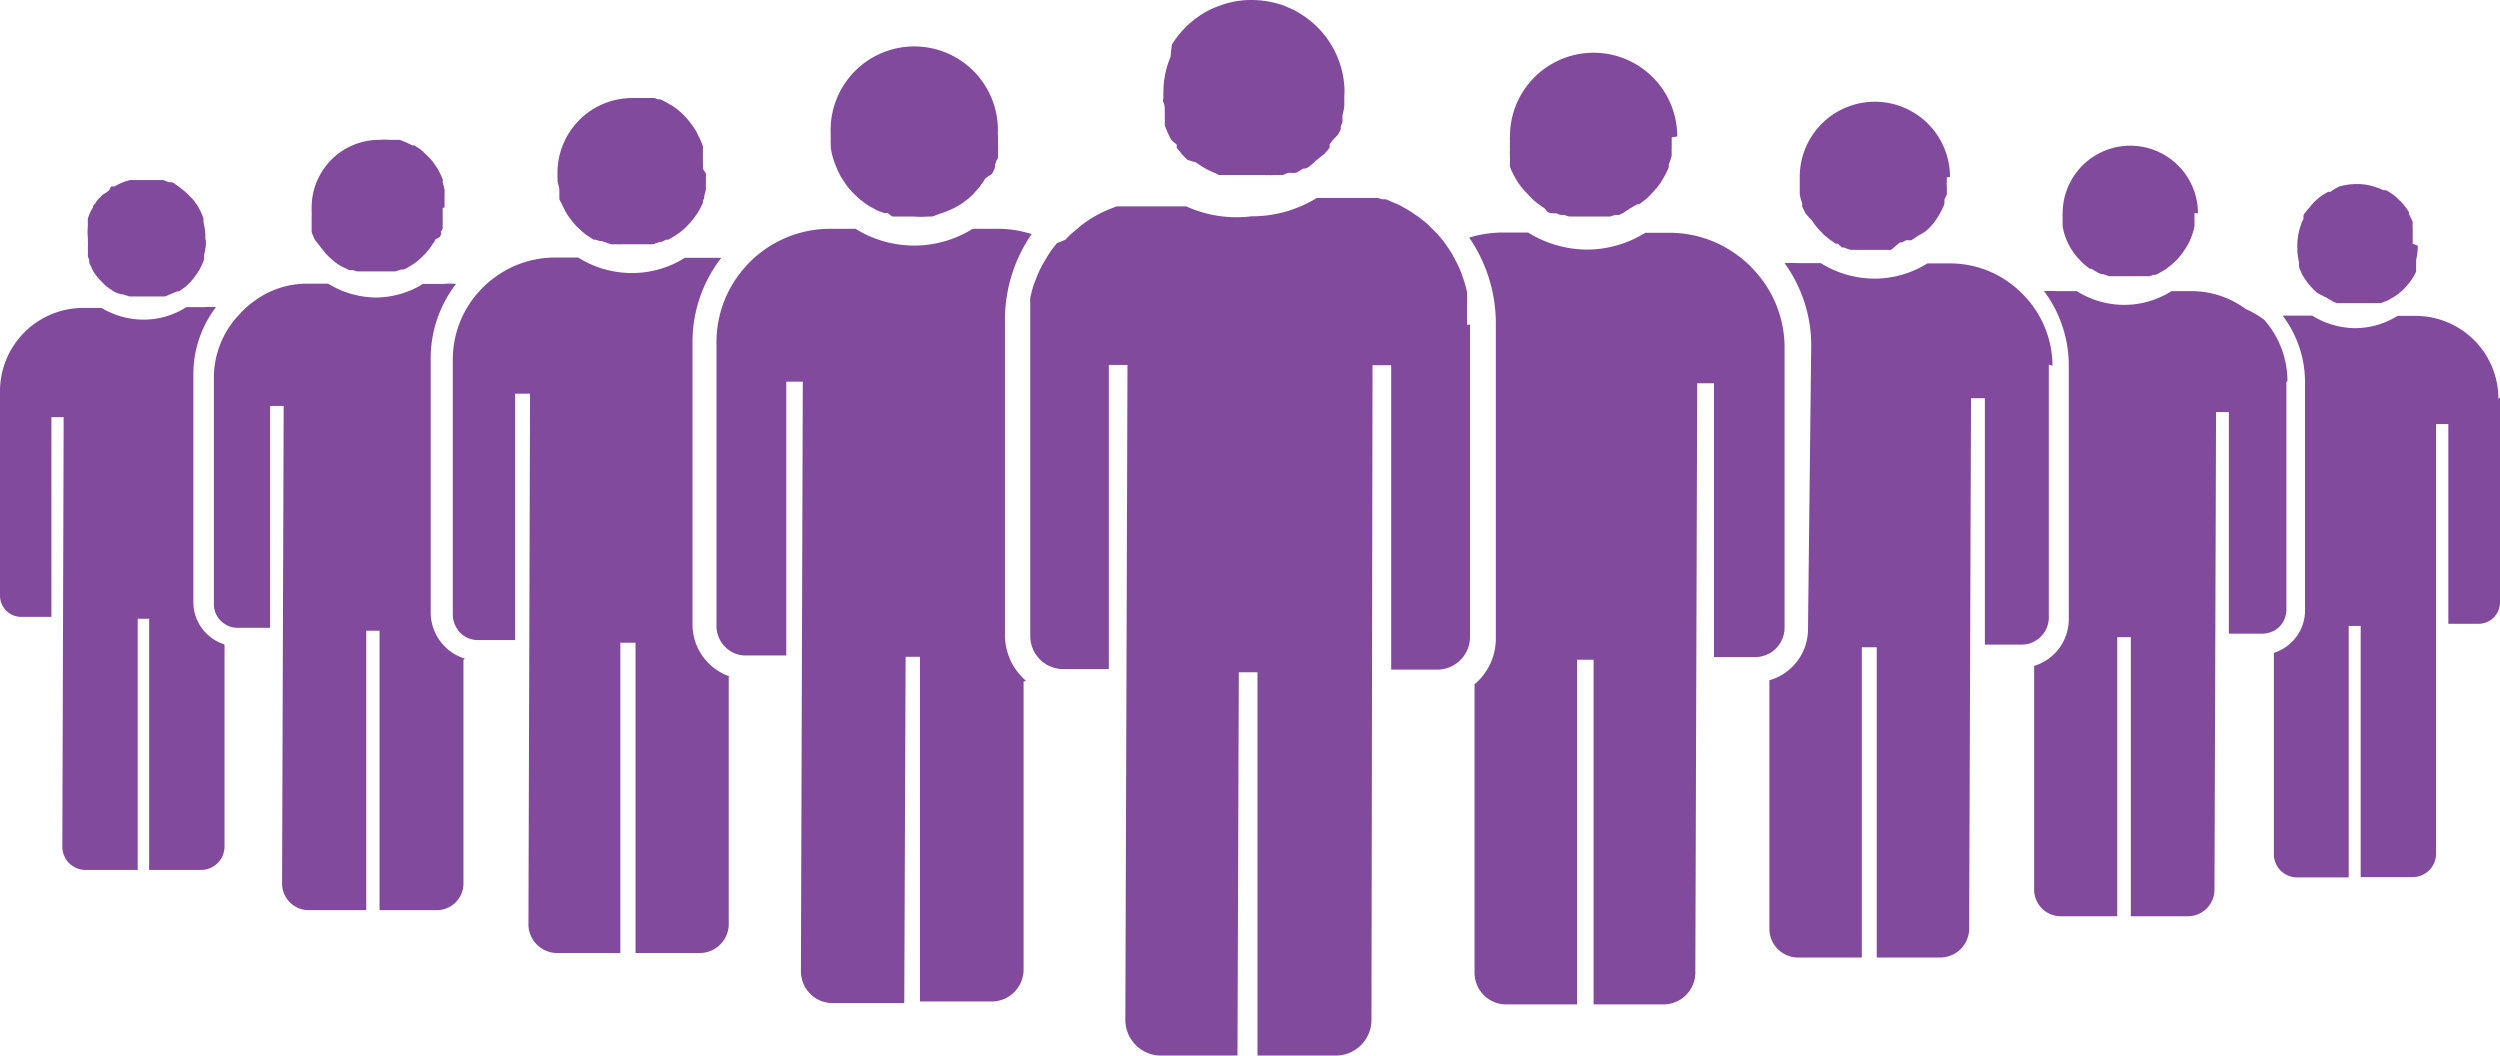 <svg xmlns="http://www.w3.org/2000/svg" viewBox="0 0 93.86 39.63"><defs><style>.cls-1{fill:#824a9d;}</style></defs><g id="Layer_2" data-name="Layer 2"><g id="Layer_1-2" data-name="Layer 1"><path class="cls-1" d="M8.43,24.23l0,7.56a.88.88,0,0,1-.88.87H5.6l0-9.43H5.17l0,9.43H3.21a.87.87,0,0,1-.87-.87l.05-16.13H1.93l0,7.5H.8a.8.8,0,0,1-.8-.8l0-7.7a3.13,3.13,0,0,1,3.12-3.1h.69A3.06,3.06,0,0,0,5.44,12,3,3,0,0,0,7,11.53h.7a2.83,2.83,0,0,1,.41,0,4.15,4.15,0,0,0-.85,2.51l0,8.57a1.66,1.66,0,0,0,1.16,1.58"/><path class="cls-1" d="M7.73,9v.19a2.66,2.66,0,0,1-.07.39,1.42,1.42,0,0,1,0,.16,1.34,1.34,0,0,1-.07.18,2.19,2.19,0,0,1-.16.3l-.09.13-.08.11h0l-.13.15-.16.15-.18.13h0l-.07.05-.07,0L6.5,11l-.3.13-.1,0-.07,0-.13,0H5.26l-.12,0H5l-.07,0-.07,0-.25-.08h0l-.06,0h0L4.39,11l-.11-.05-.1-.07a1.64,1.64,0,0,1-.35-.29l-.08-.08-.08-.09-.09-.12,0,0A1.09,1.09,0,0,1,3.42,10a.83.83,0,0,1-.07-.13l0-.12a.5.5,0,0,1-.05-.13h0l0-.13a.3.3,0,0,0,0-.1l0-.21a.34.34,0,0,0,0-.1V8.94a2.44,2.44,0,0,1,0-.48.74.74,0,0,1,0-.14.56.56,0,0,1,0-.12,1.69,1.69,0,0,1,.13-.31l.06-.1s0-.09.07-.13h0l.08-.12a.52.52,0,0,1,.1-.11l.1-.11L4,7.22l.11-.09L4.17,7h0L4.3,7a2.09,2.09,0,0,1,.58-.24l.11,0,.23,0h.47l.22,0,.12,0,.1,0,.21.08.11,0,.1.05L6.7,7l.12.09,0,0L7,7.24l.14.14.08.08.09.11a.86.86,0,0,0,.07.1,2.24,2.24,0,0,1,.26.54s0,.1,0,.14a2.32,2.32,0,0,1,.07.46V9"/><path class="cls-1" d="M17.4,24.77l0,8.4a1,1,0,0,1-1,1H14.25l0-10.49h-.5l0,10.49H11.59a1,1,0,0,1-1-1l.06-17.93h-.51l0,8.33H8.92a.84.84,0,0,1-.49-.15.87.87,0,0,1-.4-.74l0-8.56A3.44,3.44,0,0,1,9,11.79a3.17,3.17,0,0,1,.55-.49,3.32,3.32,0,0,1,2-.65h.77a3.49,3.49,0,0,0,1.78.52,3.39,3.39,0,0,0,1.78-.51h.77a2.42,2.42,0,0,1,.47,0,4.57,4.57,0,0,0-.95,2.8l0,9.51a1.82,1.82,0,0,0,1.29,1.76"/><path class="cls-1" d="M16.62,7.8V8s0,.08,0,.12l0,.17,0,.17a.19.19,0,0,0,0,.07s0,.1-.05.14,0,.05,0,.08a1.21,1.21,0,0,1-.05.14L16.33,9s0,.09-.07.13a2.1,2.1,0,0,1-.31.41l-.12.12a2.75,2.75,0,0,1-.26.22l-.14.09-.15.09h0l0,0-.13.06-.09,0-.22.07-.15,0-.11,0h-.12l-.19,0h-.49l-.09,0H13.6l-.2,0-.15-.05-.14,0L12.82,10l-.12-.07,0,0-.12-.09h0l-.13-.11-.08-.07-.06-.06-.09-.09-.06-.08-.05-.06,0,0,0,0,0,0L11.9,9.1h0L11.82,9l-.06-.14-.06-.14,0-.07s0-.1,0-.15,0-.05,0-.07l0-.17,0-.17a.49.49,0,0,0,0-.12V7.78a2.54,2.54,0,0,1,2.55-2.53,2.34,2.34,0,0,1,.38,0l.12,0,.13,0,.12,0a3.48,3.48,0,0,1,.48.21l.08,0,.11.07.1.07.09.07a.6.6,0,0,1,.08.08,2.31,2.31,0,0,1,.34.36l.14.21a3.11,3.11,0,0,1,.2.41.56.56,0,0,1,0,.12,2.68,2.68,0,0,1,.07.27.69.69,0,0,1,0,.13.29.29,0,0,1,0,.09s0,.09,0,.13V7.8"/><path class="cls-1" d="M27.36,25.37l0,9.33a1.09,1.09,0,0,1-1.08,1.08H23.86l0-11.65h-.57l0,11.65H20.91a1.08,1.08,0,0,1-1.07-1.08l.06-19.92h-.56l0,9.25H17.94a.94.94,0,0,1-.54-.17A1,1,0,0,1,17,23l0-9.51a3.79,3.79,0,0,1,1-2.56,3.52,3.52,0,0,1,.61-.54,3.77,3.77,0,0,1,2.24-.72h.86a3.76,3.76,0,0,0,2,.58,3.7,3.7,0,0,0,2-.57h.86l.51,0A5.14,5.14,0,0,0,26,12.84l0,10.57a2.06,2.06,0,0,0,1.44,2"/><path class="cls-1" d="M26.5,6.51a1,1,0,0,1,0,.17.49.49,0,0,1,0,.12.34.34,0,0,1,0,.1V7a.51.51,0,0,1,0,.13l-.06.23s0,0,0,0,0,0,0,.06a.61.61,0,0,1-.05.12l0,.08v0l-.06.12a.47.47,0,0,1-.05.1.75.75,0,0,1-.07.12,3,3,0,0,1-.41.52l-.1.1a2.63,2.63,0,0,1-.39.29L25.09,9,25,9l-.15.08-.07,0-.26.09-.1,0-.1,0-.09,0-.14,0-.19,0h-.41l-.15,0h0a1.25,1.25,0,0,1-.19,0H23l-.07,0-.17-.06-.17-.06-.07,0L22.36,9,22.3,9a2,2,0,0,1-.19-.12,1.37,1.37,0,0,1-.21-.15l-.08-.07-.15-.14a.27.27,0,0,1-.07-.08.46.46,0,0,1-.07-.07l-.07-.09-.11-.15h0a1.69,1.69,0,0,1-.17-.29,2,2,0,0,1-.1-.21A1.17,1.17,0,0,1,21,7.48l0-.09,0-.11,0-.12c0-.12-.05-.24-.07-.37a.62.62,0,0,0,0-.13V6.49a2.81,2.81,0,0,1,2.83-2.81H24l.15,0,.25,0,.09,0,.09,0,.12.05.09,0,.11.05a2.25,2.25,0,0,1,.21.12l.13.07a2.68,2.68,0,0,1,.54.47,3.92,3.92,0,0,1,.25.32,2.08,2.08,0,0,1,.2.36l.06.12a2,2,0,0,1,.1.26l0,.13,0,.13c0,.1,0,.19,0,.29v.1a1.21,1.21,0,0,1,0,.19"/><path class="cls-1" d="M38.43,25.59l0,10.81a1.2,1.2,0,0,1-1.2,1.2H34.54l0-12.94H34l-.05,13H31.26a1.19,1.19,0,0,1-1.19-1.2l.07-22.13h-.62l0,10.28H28a1.06,1.06,0,0,1-.6-.18,1.11,1.11,0,0,1-.5-.92l0-10.57A4.23,4.23,0,0,1,28,10a4,4,0,0,1,.68-.61,4.27,4.27,0,0,1,2.49-.8h.95a4.16,4.16,0,0,0,4.4,0h.95a4.05,4.05,0,0,1,1.26.2,5.69,5.69,0,0,0-1,3.3l0,11.75a2.26,2.26,0,0,0,.79,1.72"/><path class="cls-1" d="M37.47,5.08v.16c0,.06,0,.11,0,.16a1.11,1.11,0,0,1,0,.19.14.14,0,0,1,0,.06l0,.18c0,.06,0,.13-.05.18l-.06.16a.69.69,0,0,1,0,.1,1.23,1.23,0,0,1-.12.26L37,6.69l-.1.15a1,1,0,0,1-.08.11.56.56,0,0,1-.05.08l-.12.13-.12.14-.11.1-.09.08-.1.07a1.18,1.18,0,0,1-.18.13s0,0,0,0l0,0-.14.08-.09.05-.15.07-.25.1-.15.05L35,8.13l-.07,0H34.9l-.07,0a2.92,2.92,0,0,1-.51,0h-.4l-.12,0-.11,0h-.06l-.13,0L33.33,8h0l-.12,0L33,7.93a.8.8,0,0,1-.16-.08l-.11-.06-.11-.06-.13-.09-.2-.15-.14-.13a3,3,0,0,1-.38-.42l-.07-.11a1.3,1.3,0,0,1-.1-.15.7.7,0,0,1-.09-.17.61.61,0,0,1-.07-.14.61.61,0,0,1-.05-.12,2.76,2.76,0,0,1-.2-.71s0-.1,0-.16a.81.81,0,0,1,0-.16.85.85,0,0,1,0-.16,3.14,3.14,0,1,1,6.27,0"/><path class="cls-1" d="M93.86,14.92l0,7.7a.81.81,0,0,1-.81.8H91.92l0-7.5h-.46l0,16.14a.88.88,0,0,1-.87.87H88.63l0-9.43h-.45l0,9.44H86.24a.87.87,0,0,1-.87-.87l0-7.56a1.67,1.67,0,0,0,1.17-1.58l0-8.56a4.15,4.15,0,0,0-.84-2.52l.41,0h.7a3.09,3.09,0,0,0,1.6.47,3,3,0,0,0,1.6-.46h.7a3.11,3.11,0,0,1,3.09,3.12"/><path class="cls-1" d="M90.77,9.22a.61.61,0,0,1,0,.14,2.7,2.7,0,0,1-.06.41.65.65,0,0,1,0,.13h0s0,.09,0,.13a.2.2,0,0,1,0,.08.36.36,0,0,1,0,.09,2.27,2.27,0,0,1-.79.92l-.12.07-.1.06-.13.06-.19.07-.1,0h0l-.09,0-.1,0h-.58l-.23,0-.14,0h-.07l-.08,0-.1,0-.08,0-.09,0-.13-.06-.12-.07-.1-.06L87,11l-.16-.15-.1-.11a3.15,3.15,0,0,1-.22-.29l-.08-.13-.09-.2L86.31,10h0a.84.84,0,0,0,0-.17,2.32,2.32,0,0,1-.06-.45.13.13,0,0,0,0-.06V9.21a2.39,2.39,0,0,1,.1-.66,1.89,1.89,0,0,1,.13-.33l0-.1c0-.08.09-.15.13-.22l.09-.1a2,2,0,0,1,.38-.39l.11-.08.22-.13.09,0A2,2,0,0,1,87.83,7a2.39,2.39,0,0,1,.66-.09,2,2,0,0,1,.65.1,2,2,0,0,1,.34.13l.1,0a2.25,2.25,0,0,1,.36.24.6.6,0,0,1,.08.08,2,2,0,0,1,.36.41l.06.09,0,.08a.61.61,0,0,1,.07.14,1,1,0,0,1,.07.15l0,.08s0,.1,0,.14a2.21,2.21,0,0,1,0,.25.41.41,0,0,1,0,.11.31.31,0,0,1,0,.1.66.66,0,0,1,0,.14"/><path class="cls-1" d="M85.84,14.34l0,8.56a.91.91,0,0,1-.41.75,1,1,0,0,1-.48.14H83.68l0-8.32H83.2l-.06,17.93a1,1,0,0,1-1,1H80l0-10.48h-.51l0,10.48H77.37a1,1,0,0,1-1-1l0-8.4a1.83,1.83,0,0,0,1.3-1.75l0-9.51a4.65,4.65,0,0,0-.93-2.81,3.55,3.55,0,0,1,.46,0h.77a3.33,3.33,0,0,0,3.56,0h.78a3.44,3.44,0,0,1,2,.67A3.64,3.64,0,0,1,85,12a3.47,3.47,0,0,1,.88,2.31"/><path class="cls-1" d="M82.39,8v.15s0,.08,0,.12a.5.5,0,0,1,0,.12s0,.06,0,.1a2.41,2.41,0,0,1-.33.83l-.09.13a.86.86,0,0,1-.14.18,1.07,1.07,0,0,1-.14.16,3.47,3.47,0,0,1-.29.25l-.11.08-.24.14-.13.06-.08,0-.13.05h0l-.13,0-.07,0h-.06l-.11,0h-.58l-.19,0h-.06l-.21,0-.12,0-.23-.08-.07,0-.13-.06-.15-.09-.08-.05h0l-.06,0a2.22,2.22,0,0,1-.33-.28l-.15-.16-.14-.18-.09-.14a2.37,2.37,0,0,1-.31-.83s0-.07,0-.1a.49.49,0,0,1,0-.12.41.41,0,0,1,0-.11.86.86,0,0,1,0-.16,2.54,2.54,0,1,1,5.08,0"/><path class="cls-1" d="M76.92,13.69l0,9.52a1,1,0,0,1-.46.82.94.94,0,0,1-.54.17H74.52l0-9.25H74l-.07,19.92a1.09,1.09,0,0,1-1.08,1.08H70.46l0-11.65h-.56l0,11.65H67.51a1.08,1.08,0,0,1-1.08-1.08l0-9.33a2,2,0,0,0,1.45-1.95L68,13a5.26,5.26,0,0,0-1-3.12,4.12,4.12,0,0,1,.51,0h.85a3.82,3.82,0,0,0,2,.58,3.72,3.72,0,0,0,2-.57h.85a3.78,3.78,0,0,1,2.24.73,4,4,0,0,1,.61.55,3.83,3.83,0,0,1,1,2.56"/><path class="cls-1" d="M73.09,6.66v.17a.62.62,0,0,0,0,.13s0,0,0,.08a.51.51,0,0,1,0,.13.51.51,0,0,1,0,.13L73,7.5a1,1,0,0,1,0,.16,2.82,2.82,0,0,1-.35.64l0,0,0,0a2.09,2.09,0,0,1-.24.28l-.08.07-.07.06L72,8.86l-.09.06,0,0-.15.1-.07,0-.06,0-.07,0-.15.08-.08,0L71,9.38l-.08,0h-.06l-.19,0h0l-.15,0h-.41l-.19,0-.14,0-.1,0h-.07l-.12,0a1.34,1.34,0,0,1-.26-.09l-.08,0L69,9.15l-.08,0,0,0,0,0-.23-.16-.21-.17h0l-.09-.1a1,1,0,0,1-.14-.15,2.43,2.43,0,0,1-.24-.32A1.74,1.74,0,0,1,67.78,8l-.12-.25a1.12,1.12,0,0,0,0-.13,1.59,1.59,0,0,1-.09-.33l0-.12s0-.09,0-.14,0,0,0-.08,0-.08,0-.13V6.64a2.82,2.82,0,0,1,5.64,0"/><path class="cls-1" d="M67,13l0,10.57a1.11,1.11,0,0,1-.5.92,1.14,1.14,0,0,1-.6.18H64.35l0-10.28h-.63l-.07,22.13a1.2,1.2,0,0,1-1.2,1.19H59.83l0-12.94h-.62l0,12.94H56.55a1.19,1.19,0,0,1-1.19-1.2l0-10.82a2.24,2.24,0,0,0,.8-1.72l0-11.74a5.72,5.72,0,0,0-1-3.31,4.37,4.37,0,0,1,1.26-.19h.95a4.22,4.22,0,0,0,2.2.64,4.15,4.15,0,0,0,2.2-.63h.95a4.26,4.26,0,0,1,2.48.82,4,4,0,0,1,.68.61A4.26,4.26,0,0,1,67,13"/><path class="cls-1" d="M62.76,5.16a.81.81,0,0,1,0,.16,1,1,0,0,1,0,.17.28.28,0,0,1,0,.09s0,.06,0,.1,0,0,0,0a.08.08,0,0,1,0,0h0l0,.17a2.55,2.55,0,0,1-.11.33.36.36,0,0,1,0,.11l-.12.26-.19.32a1,1,0,0,0-.08.11h0l-.06.08a.46.46,0,0,0-.07.07l-.16.18-.09.09-.09.08-.09.07-.16.12-.07,0-.14.08-.14.08L60.93,8l-.14.07-.16,0h0l-.18.06-.14,0h0l-.12,0h-.68l-.15,0h-.07l-.12,0-.08,0H59l-.08,0a1.39,1.39,0,0,1-.19-.06l-.15,0-.14-.06-.09,0L58.19,8l-.11-.06L58,7.83l-.09-.06,0,0-.18-.13-.09-.07-.09-.08-.11-.11-.12-.13-.06-.06L57.1,7a1.13,1.13,0,0,0-.1-.13l-.08-.14-.09-.16-.07-.14a1.34,1.34,0,0,1-.07-.18.88.88,0,0,1,0-.15l0-.14a.36.36,0,0,1,0-.11,1.84,1.84,0,0,1,0-.25.77.77,0,0,1,0-.15,1,1,0,0,1,0-.17.81.81,0,0,1,0-.16,3.14,3.14,0,0,1,6.28,0"/><path class="cls-1" d="M55.19,12.18l0,11.74a1.23,1.23,0,0,1-1.23,1.22H52.23l0-11.43h-.7L51.49,38.3a1.34,1.34,0,0,1-1.33,1.33H47.21l0-14.39h-.7l-.05,14.39H43.57a1.34,1.34,0,0,1-1.32-1.34l.08-24.59h-.7l0,11.42H39.9a1.24,1.24,0,0,1-1.22-1.23l0-11.74v-.2c0-.06,0-.12,0-.18s0-.1,0-.15l0-.19h0a2,2,0,0,1,0-.24,4.6,4.6,0,0,1,.13-.5l.06-.15a4.15,4.15,0,0,1,.29-.64l.12-.2a3.83,3.83,0,0,1,.28-.42l.12-.15L40,9l.14-.15,0,0,.09-.08.14-.12.2-.17.12-.09a4.25,4.25,0,0,1,.74-.44,1.89,1.89,0,0,1,.21-.09l.27-.11.14,0,.18,0,.17,0,.19,0h.05l.18,0,.18,0h1.54A4.59,4.59,0,0,0,47,8.12a4.62,4.62,0,0,0,2.44-.69H50.8l.14,0,.18,0,.21,0h0l.21,0,.18,0,.17.05.14,0,.51.22.34.19.36.24.33.26.17.17.14.14a4.32,4.32,0,0,1,.34.39l.11.16a1.3,1.3,0,0,1,.1.15.41.41,0,0,1,.07.11s.05.08.07.13a.26.26,0,0,1,.05.09,4,4,0,0,1,.24.51l.06.17a4,4,0,0,1,.16.57l0,.18s0,0,0,0a.5.5,0,0,1,0,.12.59.59,0,0,1,0,.13l0,.15V12a1.27,1.27,0,0,1,0,.2"/><path class="cls-1" d="M50.47,3.5a1,1,0,0,1,0,.17c0,.06,0,.12,0,.18l0,.13a2,2,0,0,1-.07.35.19.19,0,0,1,0,.08.09.09,0,0,1,0,0,.19.19,0,0,0,0,.07s0,0,0,0a.36.36,0,0,1,0,.11l-.06.15v0a.54.54,0,0,0,0,.11l-.06.12-.06.1L50,5.3l0,0-.08.12,0,.06,0,.06-.06.08-.07.08-.06.07L49.44,6l-.12.11a.69.69,0,0,1-.13.11l-.07.06L49,6.33l-.08,0,0,0-.11.07-.15.09-.05,0a.31.31,0,0,1-.1,0l-.09,0-.06,0-.2.08-.16,0-.21,0a.4.4,0,0,1-.15,0,.9.9,0,0,1-.16,0l-.12,0H46.7l-.18,0-.13,0-.13,0h-.1l-.1,0-.17,0-.12,0-.15-.07a3.1,3.1,0,0,1-.57-.3l-.16-.11A2.61,2.61,0,0,1,44.58,6l-.07-.07-.12-.12-.08-.1-.07-.08-.06-.08a.21.21,0,0,1,0-.06.21.21,0,0,1,0-.06L44,5.28a1.28,1.28,0,0,1-.11-.2,1.42,1.42,0,0,1-.08-.18,1.54,1.54,0,0,1-.08-.19l0-.11a.29.29,0,0,0,0-.09l0-.1,0-.1,0-.15c0-.11,0-.21-.05-.32s0-.1,0-.16a1.46,1.46,0,0,1,0-.21,3.35,3.35,0,0,1,.21-1.19l.06-.16A4.73,4.73,0,0,1,44,1.67,3.57,3.57,0,0,1,45.18.5a2.82,2.82,0,0,1,.46-.23L45.8.21A3.35,3.35,0,0,1,47,0a3.64,3.64,0,0,1,1.2.21l.16.07a2.73,2.73,0,0,1,.45.23,3.47,3.47,0,0,1,1.67,3"/></g></g></svg>